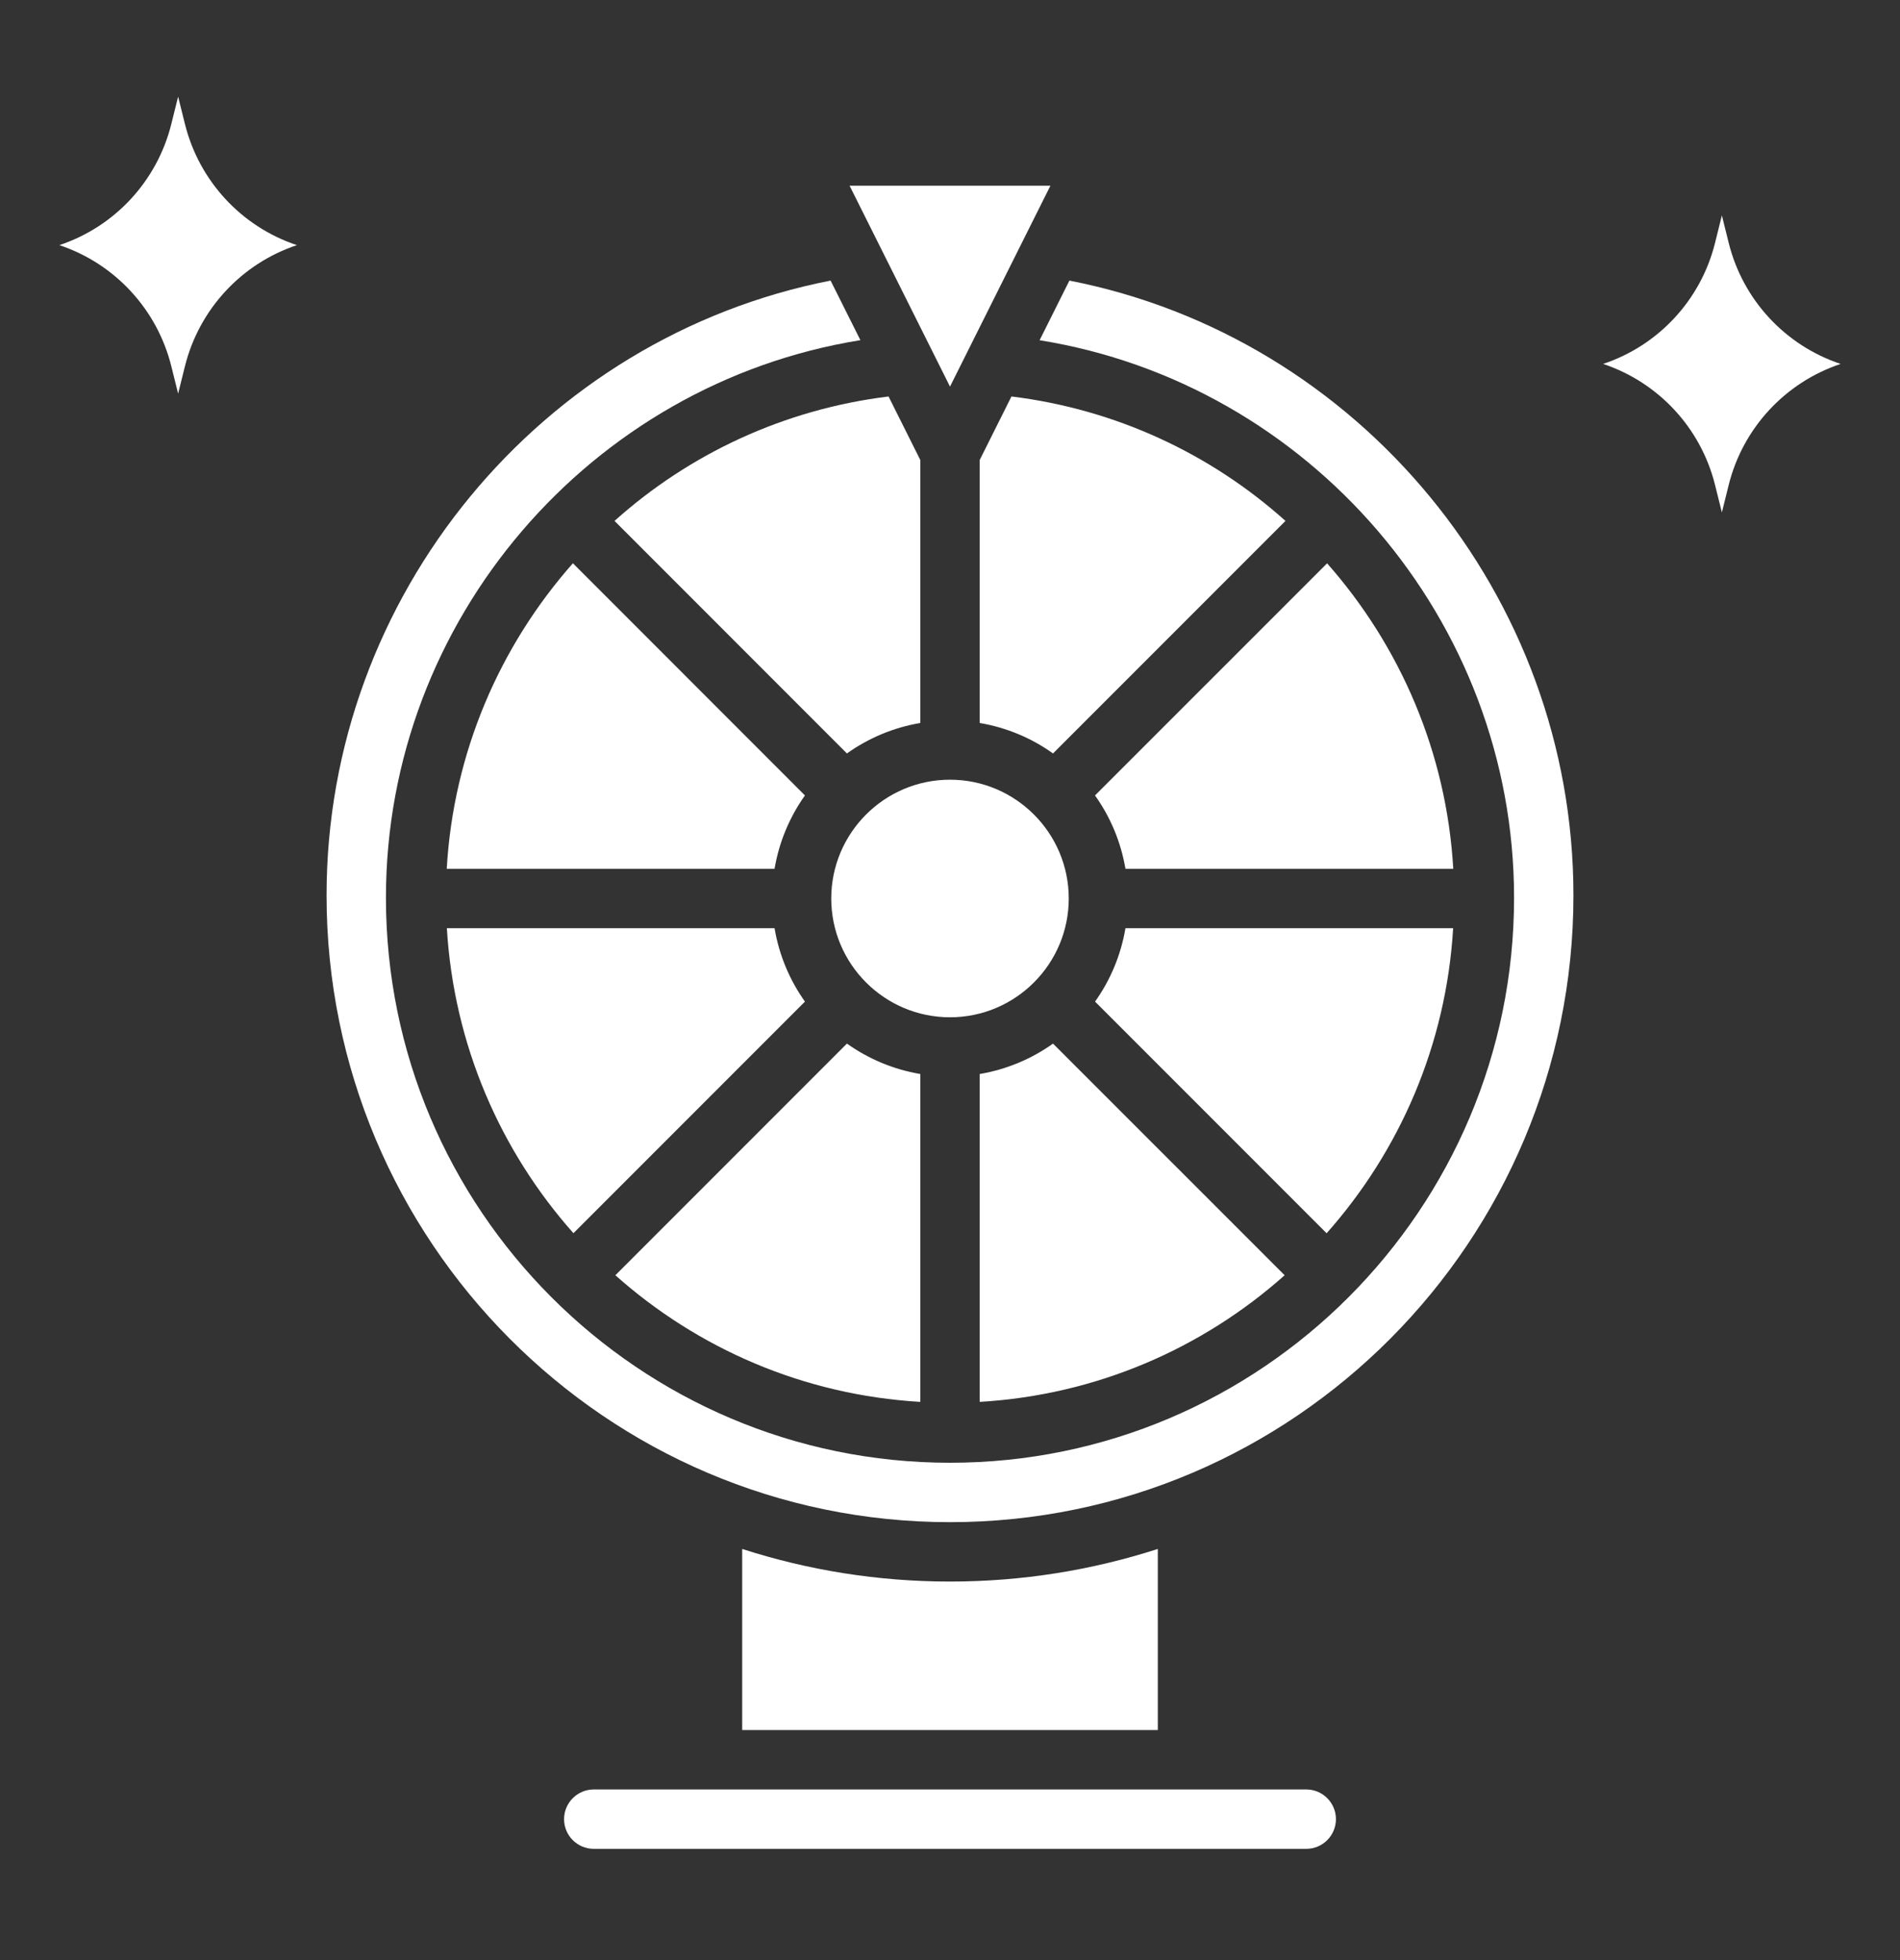 <?xml version="1.0" encoding="UTF-8"?>
<svg xmlns="http://www.w3.org/2000/svg" width="32" height="33" viewBox="0 0 32 33" fill="none">
  <rect x="0" y="0" width="32" height="33" fill="#333333" stroke="none"/>
  <path d="M15.5 7.745V12.172C15.046 12.249 14.626 12.427 14.264 12.685L10.35 8.77C11.607 7.643 13.203 6.891 14.965 6.675L15.5 7.745ZM18 15.127C18 16.23 17.103 17.127 16 17.127C14.897 17.127 14 16.23 14 15.127C14 14.024 14.897 13.127 16 13.127C17.103 13.127 18 14.024 18 15.127ZM9.649 9.483L13.557 13.392C13.3 13.753 13.122 14.173 13.045 14.627H7.524C7.636 12.671 8.416 10.877 9.649 9.483ZM13.045 15.627C13.122 16.082 13.3 16.502 13.557 16.863L9.658 20.762C8.428 19.378 7.644 17.593 7.526 15.627L13.045 15.627ZM14.264 17.57C14.626 17.827 15.046 18.005 15.5 18.082V23.602C13.534 23.487 11.749 22.703 10.364 21.47L14.264 17.57ZM16.5 18.082C16.954 18.005 17.375 17.827 17.735 17.57L21.636 21.47C20.251 22.703 18.466 23.486 16.5 23.602V18.082ZM22.343 20.763L18.443 16.863C18.7 16.502 18.878 16.082 18.955 15.627H24.474C24.357 17.593 23.573 19.378 22.343 20.763ZM18.955 14.627C18.878 14.173 18.7 13.753 18.442 13.392L22.351 9.484C23.583 10.878 24.363 12.672 24.476 14.627H18.955ZM17.735 12.685C17.375 12.427 16.954 12.249 16.5 12.172V7.745L17.035 6.675C18.797 6.891 20.393 7.643 21.65 8.77L17.735 12.685ZM17.691 3.127L16 6.509L14.309 3.127H17.691ZM22.5 30.627C22.5 30.903 22.276 31.127 22 31.127H10C9.725 31.127 9.5 30.903 9.5 30.627C9.5 30.352 9.725 30.127 10 30.127H22C22.276 30.127 22.5 30.352 22.5 30.627ZM19.5 29.127H12.5V26.078C13.604 26.434 14.78 26.627 16 26.627C17.22 26.627 18.395 26.434 19.5 26.078V29.127ZM16 25.627C10.21 25.627 5.5 20.893 5.5 15.073C5.5 10.026 9.114 5.678 13.989 4.724L14.491 5.727C9.95 6.457 6.5 10.432 6.5 15.115C6.5 20.36 10.761 24.627 16 24.627C21.238 24.627 25.5 20.36 25.5 15.115C25.5 10.433 22.049 6.458 17.509 5.728L18.011 4.724C22.886 5.678 26.5 10.026 26.5 15.073C26.5 20.893 21.79 25.627 16 25.627Z" fill="white"></path>
  <path d="M3.116 2.093L3 1.627L2.884 2.093C2.644 3.049 1.934 3.816 1 4.127C1.934 4.439 2.644 5.206 2.884 6.161L3 6.627L3.116 6.161C3.356 5.206 4.066 4.439 5 4.127C4.066 3.816 3.356 3.049 3.116 2.093Z" fill="white"></path>
  <path d="M29.116 4.093L29 3.627L28.884 4.093C28.645 5.049 27.934 5.816 27 6.127C27.934 6.439 28.645 7.206 28.884 8.161L29 8.627L29.116 8.161C29.355 7.206 30.066 6.439 31 6.127C30.066 5.816 29.355 5.049 29.116 4.093Z" fill="white"></path>
</svg>
